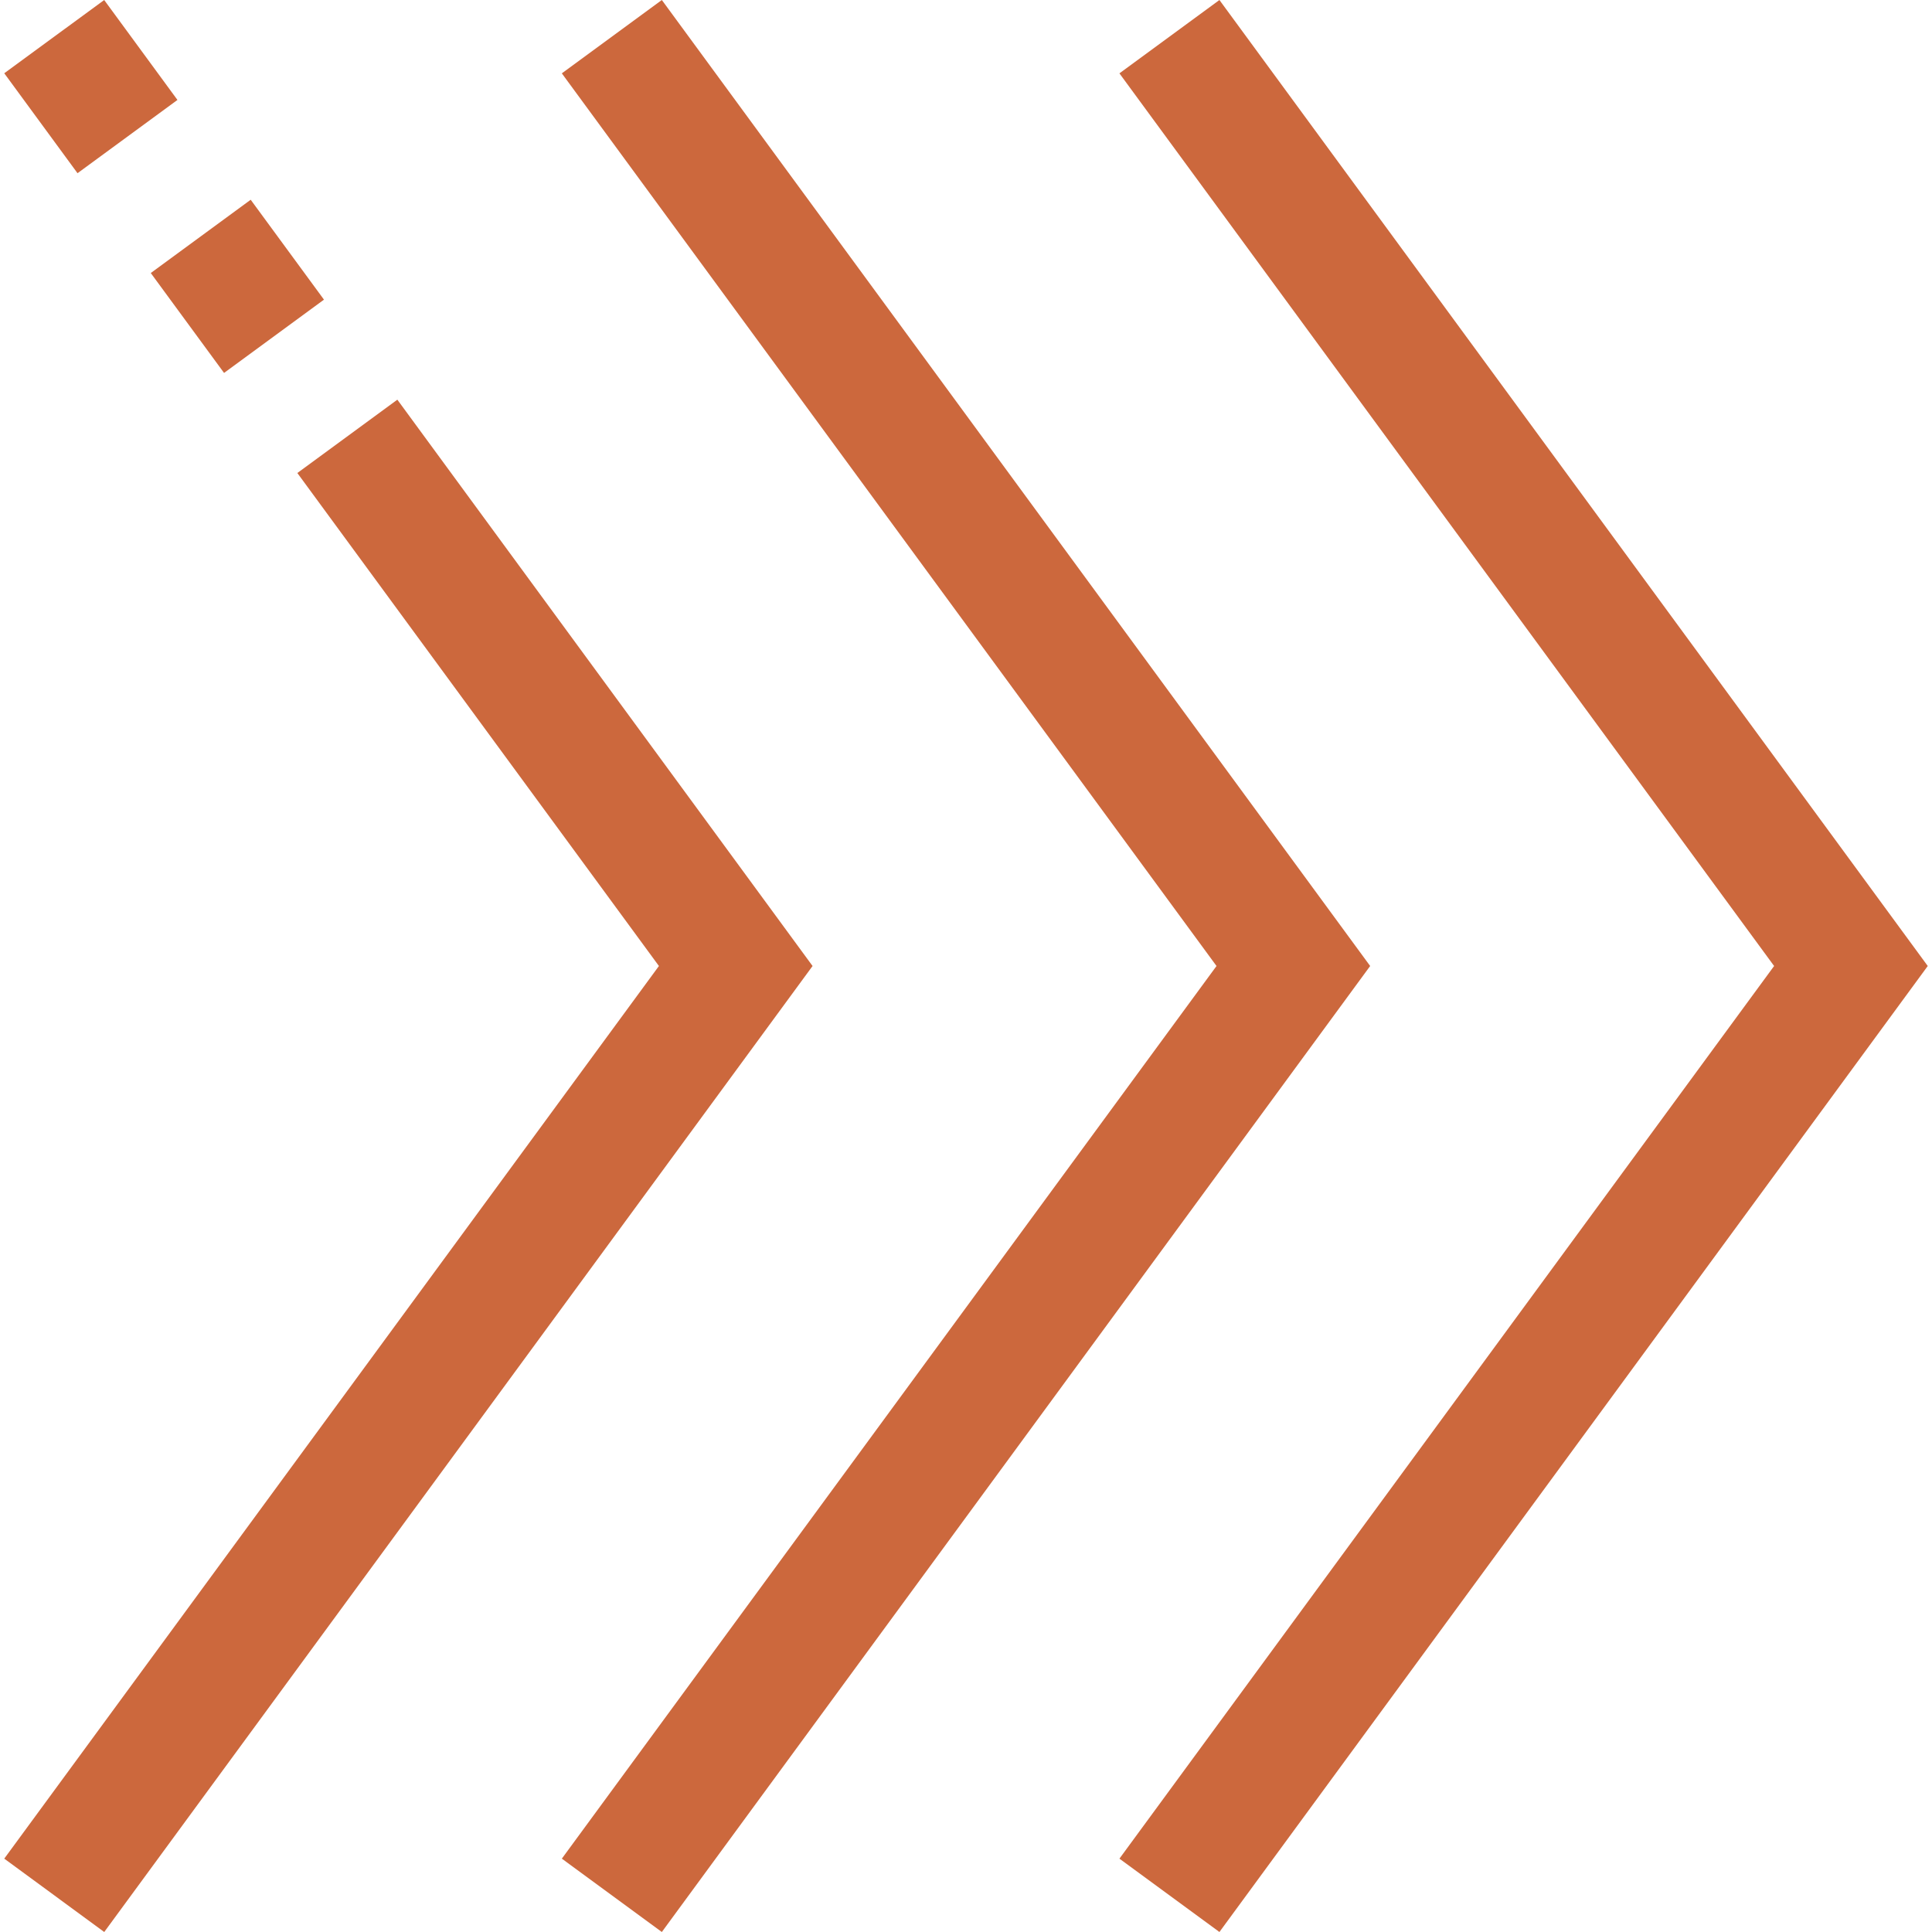 <svg xmlns="http://www.w3.org/2000/svg" xmlns:xlink="http://www.w3.org/1999/xlink" xmlns:svgjs="http://svgjs.com/svgjs" version="1.1" width="512" height="512" x="0" y="0" viewBox="0 0 498.944 498.944" style="enable-background:new 0 0 512 512" xml:space="preserve" class=""><g><path d="m26.907.003 18.919 25.808-25.808 18.918L1.099 18.921zM83.667 77.384 57.865 96.312 38.937 70.51 64.74 51.582zM102.616 103.216 76.792 122.16l93.376 127.312L1.096 480l25.824 18.944 182.928-249.472zM314.92 0l-25.824 18.944 169.072 230.528L289.096 480l25.824 18.944 182.928-249.472z" fill="#cc683d" data-original="#000000" opacity="1"/><path d="m170.92 0-25.824 18.944 169.072 230.528L145.096 480l25.824 18.944 182.928-249.472z" fill="#cc683d" data-original="#000000" opacity="1"/></g></svg>
